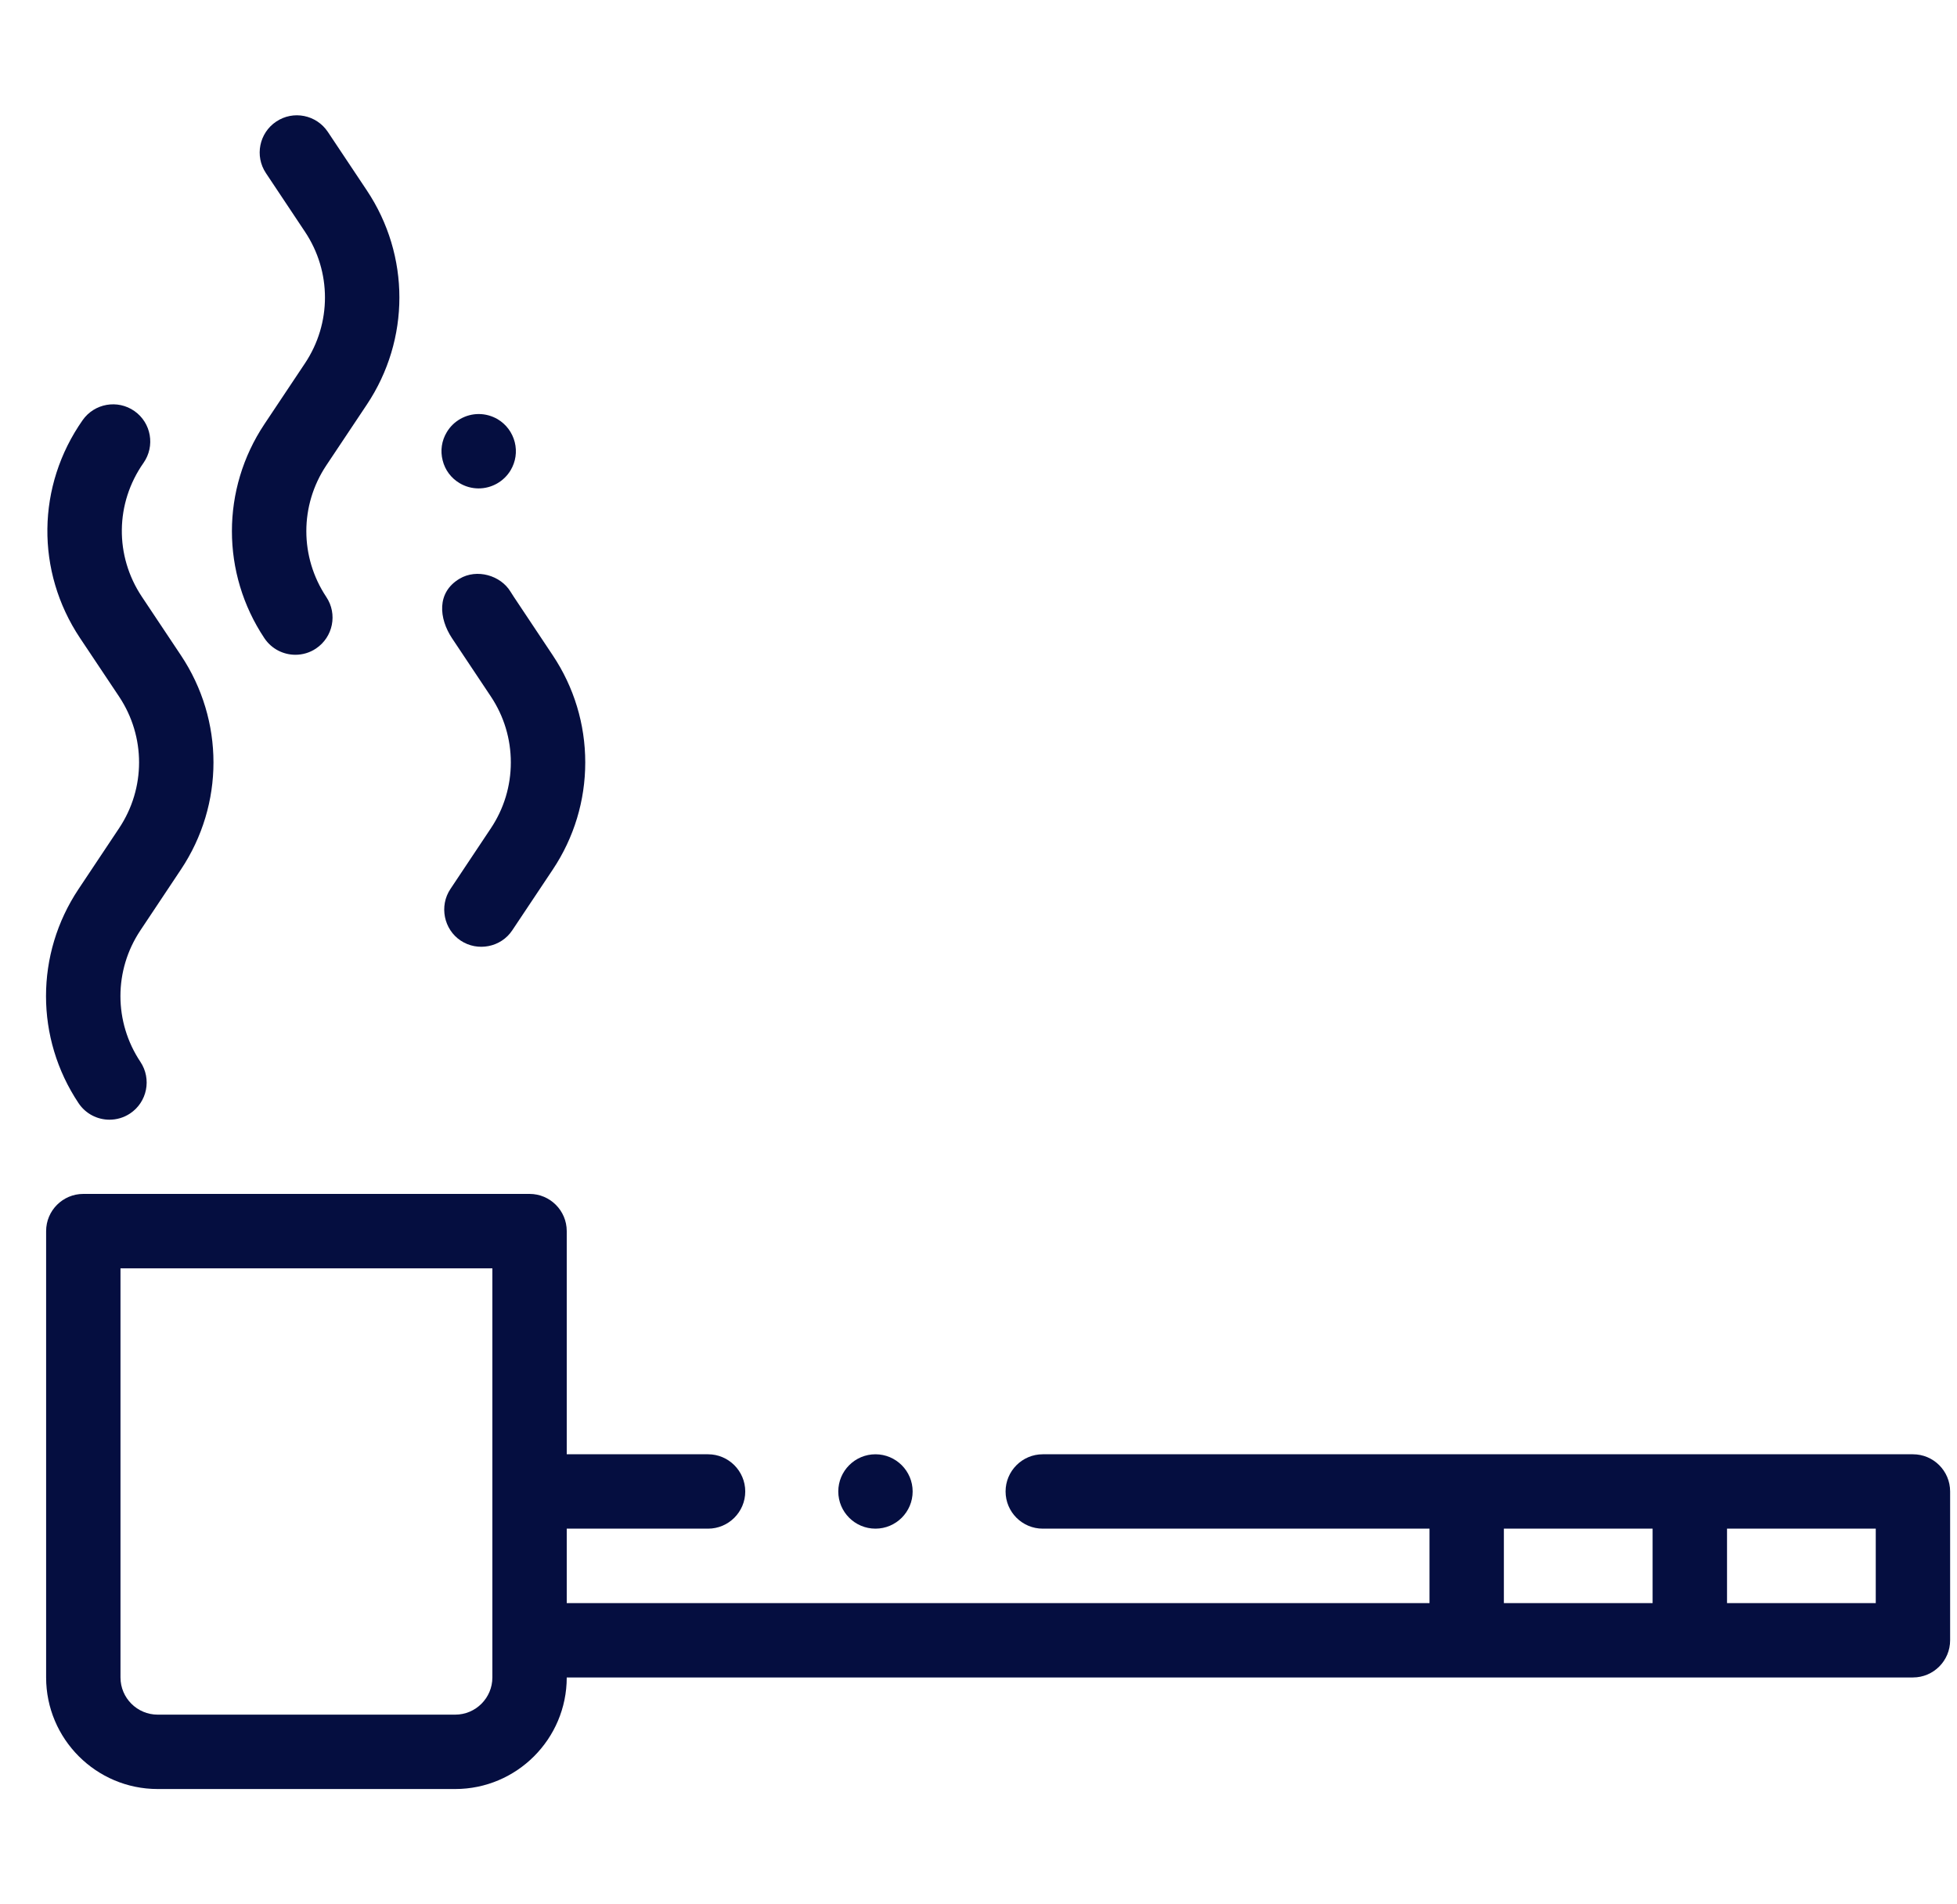 <svg width="37" height="36" viewBox="0 0 37 36" fill="none" xmlns="http://www.w3.org/2000/svg">
<g clip-path="url(#clip0_1008_133099)">
<path d="M16.552 28.898C16.939 28.898 17.255 28.583 17.255 28.195C17.255 27.808 16.939 27.492 16.552 27.492C16.164 27.492 15.849 27.808 15.849 28.195C15.849 28.583 16.164 28.898 16.552 28.898Z" fill="#050E40"/>
<path d="M36.167 27.492H19.715C19.327 27.492 19.012 27.808 19.012 28.195C19.012 28.583 19.327 28.898 19.715 28.898H27.027V30.305H10.715V28.898H13.387C13.774 28.898 14.09 28.583 14.09 28.195C14.09 27.808 13.774 27.492 13.387 27.492H10.715V23.273C10.715 22.885 10.4 22.57 10.012 22.57H1.575C1.187 22.57 0.872 22.885 0.872 23.273V31.711C0.872 32.874 1.818 33.82 2.981 33.82H8.606C9.769 33.82 10.715 32.874 10.715 31.711H36.167C36.555 31.711 36.87 31.396 36.87 31.008V28.195C36.87 27.807 36.555 27.492 36.167 27.492ZM9.309 31.711C9.309 32.099 8.994 32.414 8.606 32.414H2.981C2.594 32.414 2.278 32.099 2.278 31.711V23.977H9.309V31.711H9.309ZM28.433 28.898H31.245V30.305H28.433V28.898ZM35.464 30.305H32.652V28.898H35.464V30.305Z" fill="#050E40"/>
<path d="M1.485 16.807C0.665 18.036 0.665 19.625 1.485 20.854C1.62 21.057 1.843 21.167 2.07 21.167C2.204 21.167 2.34 21.129 2.46 21.049C2.783 20.834 2.87 20.397 2.655 20.074C2.151 19.318 2.151 18.342 2.655 17.587L3.421 16.437C4.241 15.207 4.241 13.619 3.421 12.389L2.683 11.282C2.166 10.507 2.178 9.513 2.713 8.751C2.936 8.433 2.86 7.994 2.542 7.771C2.224 7.548 1.785 7.625 1.562 7.943C0.692 9.184 0.672 10.8 1.513 12.062L2.252 13.169C2.755 13.925 2.755 14.901 2.252 15.656L1.485 16.807Z" fill="#050E40"/>
<path d="M8.69 9.134C8.799 9.199 8.923 9.233 9.049 9.233C9.296 9.233 9.527 9.102 9.654 8.89C9.75 8.729 9.778 8.54 9.732 8.358C9.685 8.176 9.572 8.023 9.411 7.926C9.302 7.862 9.177 7.827 9.051 7.827C8.804 7.827 8.572 7.959 8.447 8.17C8.35 8.331 8.322 8.52 8.369 8.703C8.414 8.885 8.528 9.038 8.69 9.134Z" fill="#050E40"/>
<path d="M8.544 12.062L9.282 13.169C9.528 13.539 9.658 13.969 9.658 14.413C9.658 14.857 9.528 15.287 9.282 15.656C9.282 15.656 8.517 16.804 8.515 16.807C8.302 17.127 8.39 17.57 8.711 17.782C9.031 17.994 9.472 17.908 9.685 17.587L10.452 16.437C10.853 15.835 11.065 15.136 11.065 14.413C11.065 13.691 10.853 12.991 10.452 12.39L9.714 11.282C9.693 11.25 9.672 11.217 9.652 11.185C9.466 10.878 9.017 10.745 8.689 10.94C8.249 11.201 8.301 11.693 8.544 12.062Z" fill="#050E40"/>
<path d="M4.999 8.018C4.18 9.247 4.18 10.836 4.999 12.065C5.135 12.268 5.358 12.378 5.585 12.378C5.719 12.378 5.855 12.34 5.974 12.26C6.297 12.044 6.385 11.608 6.169 11.285C5.666 10.529 5.666 9.553 6.169 8.798L6.936 7.648C7.756 6.418 7.756 4.83 6.936 3.6L6.198 2.493C5.982 2.17 5.546 2.082 5.223 2.298C4.9 2.513 4.812 2.95 5.028 3.273L5.766 4.381C6.27 5.136 6.27 6.112 5.766 6.868L4.999 8.018Z" fill="#050E40"/>
</g>
<defs>
<clipPath id="clip0_1008_133099">
<rect width="36" height="36" fill="white" transform="translate(0.87)"/>
</clipPath>
</defs>
</svg>
